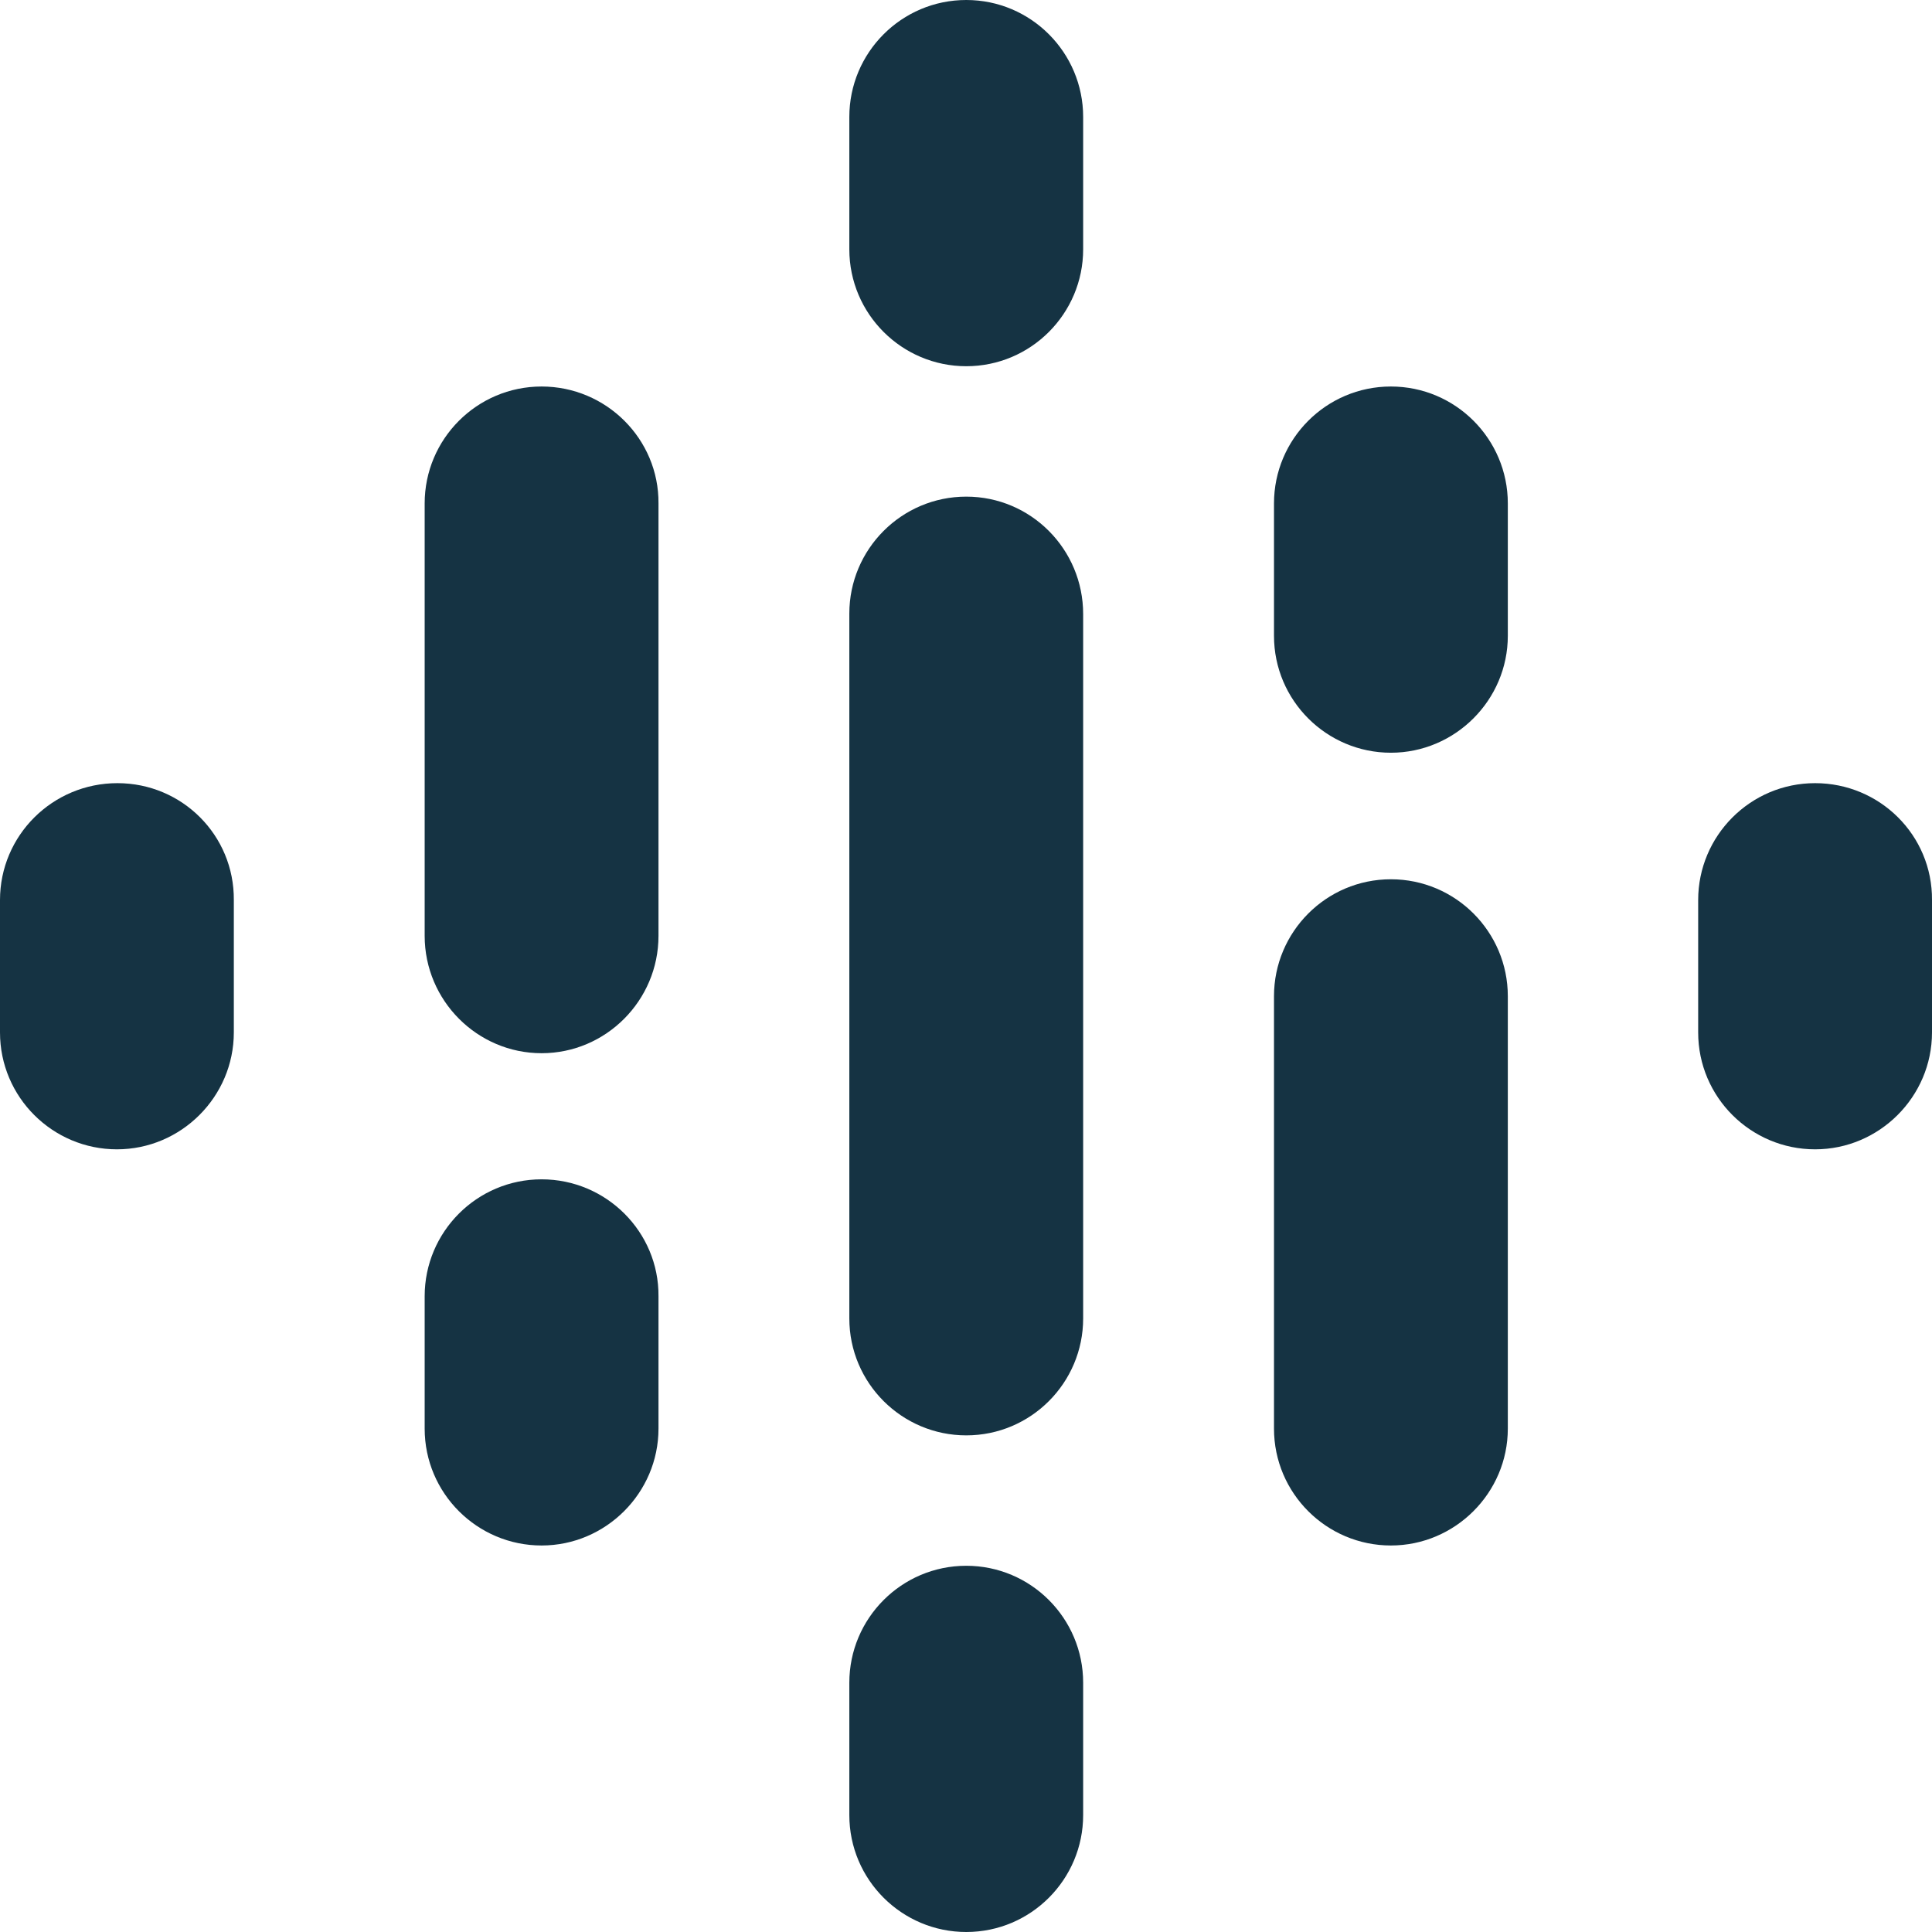 <?xml version="1.0" encoding="UTF-8"?> <svg xmlns="http://www.w3.org/2000/svg" width="36" height="36" viewBox="0 0 36 36" fill="none"><path d="M2.188 14.593C0.981 14.593 0 15.565 0 16.771V19.238C0 20.444 0.981 21.416 2.179 21.416C3.376 21.416 4.357 20.435 4.357 19.238V16.771C4.366 15.565 3.394 14.593 2.188 14.593Z" fill="#153343"></path><path d="M33.822 14.593C32.615 14.593 31.643 15.574 31.643 16.771V19.238C31.643 20.444 32.624 21.416 33.822 21.416C35.019 21.416 36 20.435 36 19.238V16.771C36.009 15.565 35.028 14.593 33.822 14.593Z" fill="#153343"></path><path d="M10.092 7.202C8.885 7.202 7.913 8.183 7.913 9.38V17.438C7.913 18.644 8.894 19.625 10.092 19.625C11.289 19.625 12.27 18.644 12.27 17.438V9.38C12.279 8.183 11.298 7.202 10.092 7.202Z" fill="#153343"></path><path d="M10.092 21.975C8.885 21.975 7.913 22.956 7.913 24.153V26.62C7.913 27.826 8.894 28.798 10.092 28.798C11.289 28.798 12.27 27.817 12.27 26.62V24.153C12.279 22.956 11.298 21.975 10.092 21.975Z" fill="#153343"></path><path d="M25.917 7.202C24.711 7.202 23.739 8.183 23.739 9.38V11.847C23.739 13.053 24.72 14.026 25.917 14.026C27.115 14.026 28.096 13.044 28.096 11.847V9.38C28.096 8.183 27.124 7.202 25.917 7.202Z" fill="#153343"></path><path d="M25.917 16.384C24.711 16.384 23.739 17.365 23.739 18.563V26.62C23.739 27.826 24.72 28.798 25.917 28.798C27.115 28.798 28.096 27.817 28.096 26.62V18.563C28.096 17.365 27.124 16.384 25.917 16.384Z" fill="#153343"></path><path d="M18.005 9.254C16.798 9.254 15.826 10.236 15.826 11.433V24.567C15.826 25.773 16.807 26.746 18.005 26.746C19.211 26.746 20.183 25.765 20.183 24.567V11.442C20.183 10.236 19.211 9.254 18.005 9.254Z" fill="#153343"></path><path d="M18.005 0C16.798 0 15.826 0.981 15.826 2.179V4.645C15.826 5.851 16.807 6.824 18.005 6.824C19.211 6.824 20.183 5.842 20.183 4.645V2.179C20.183 0.981 19.211 0 18.005 0Z" fill="#153343"></path><path d="M18.005 29.176C16.798 29.176 15.826 30.157 15.826 31.355V33.821C15.826 35.028 16.807 36 18.005 36C19.211 36 20.183 35.019 20.183 33.821V31.355C20.183 30.157 19.211 29.176 18.005 29.176Z" fill="#153343"></path></svg> 